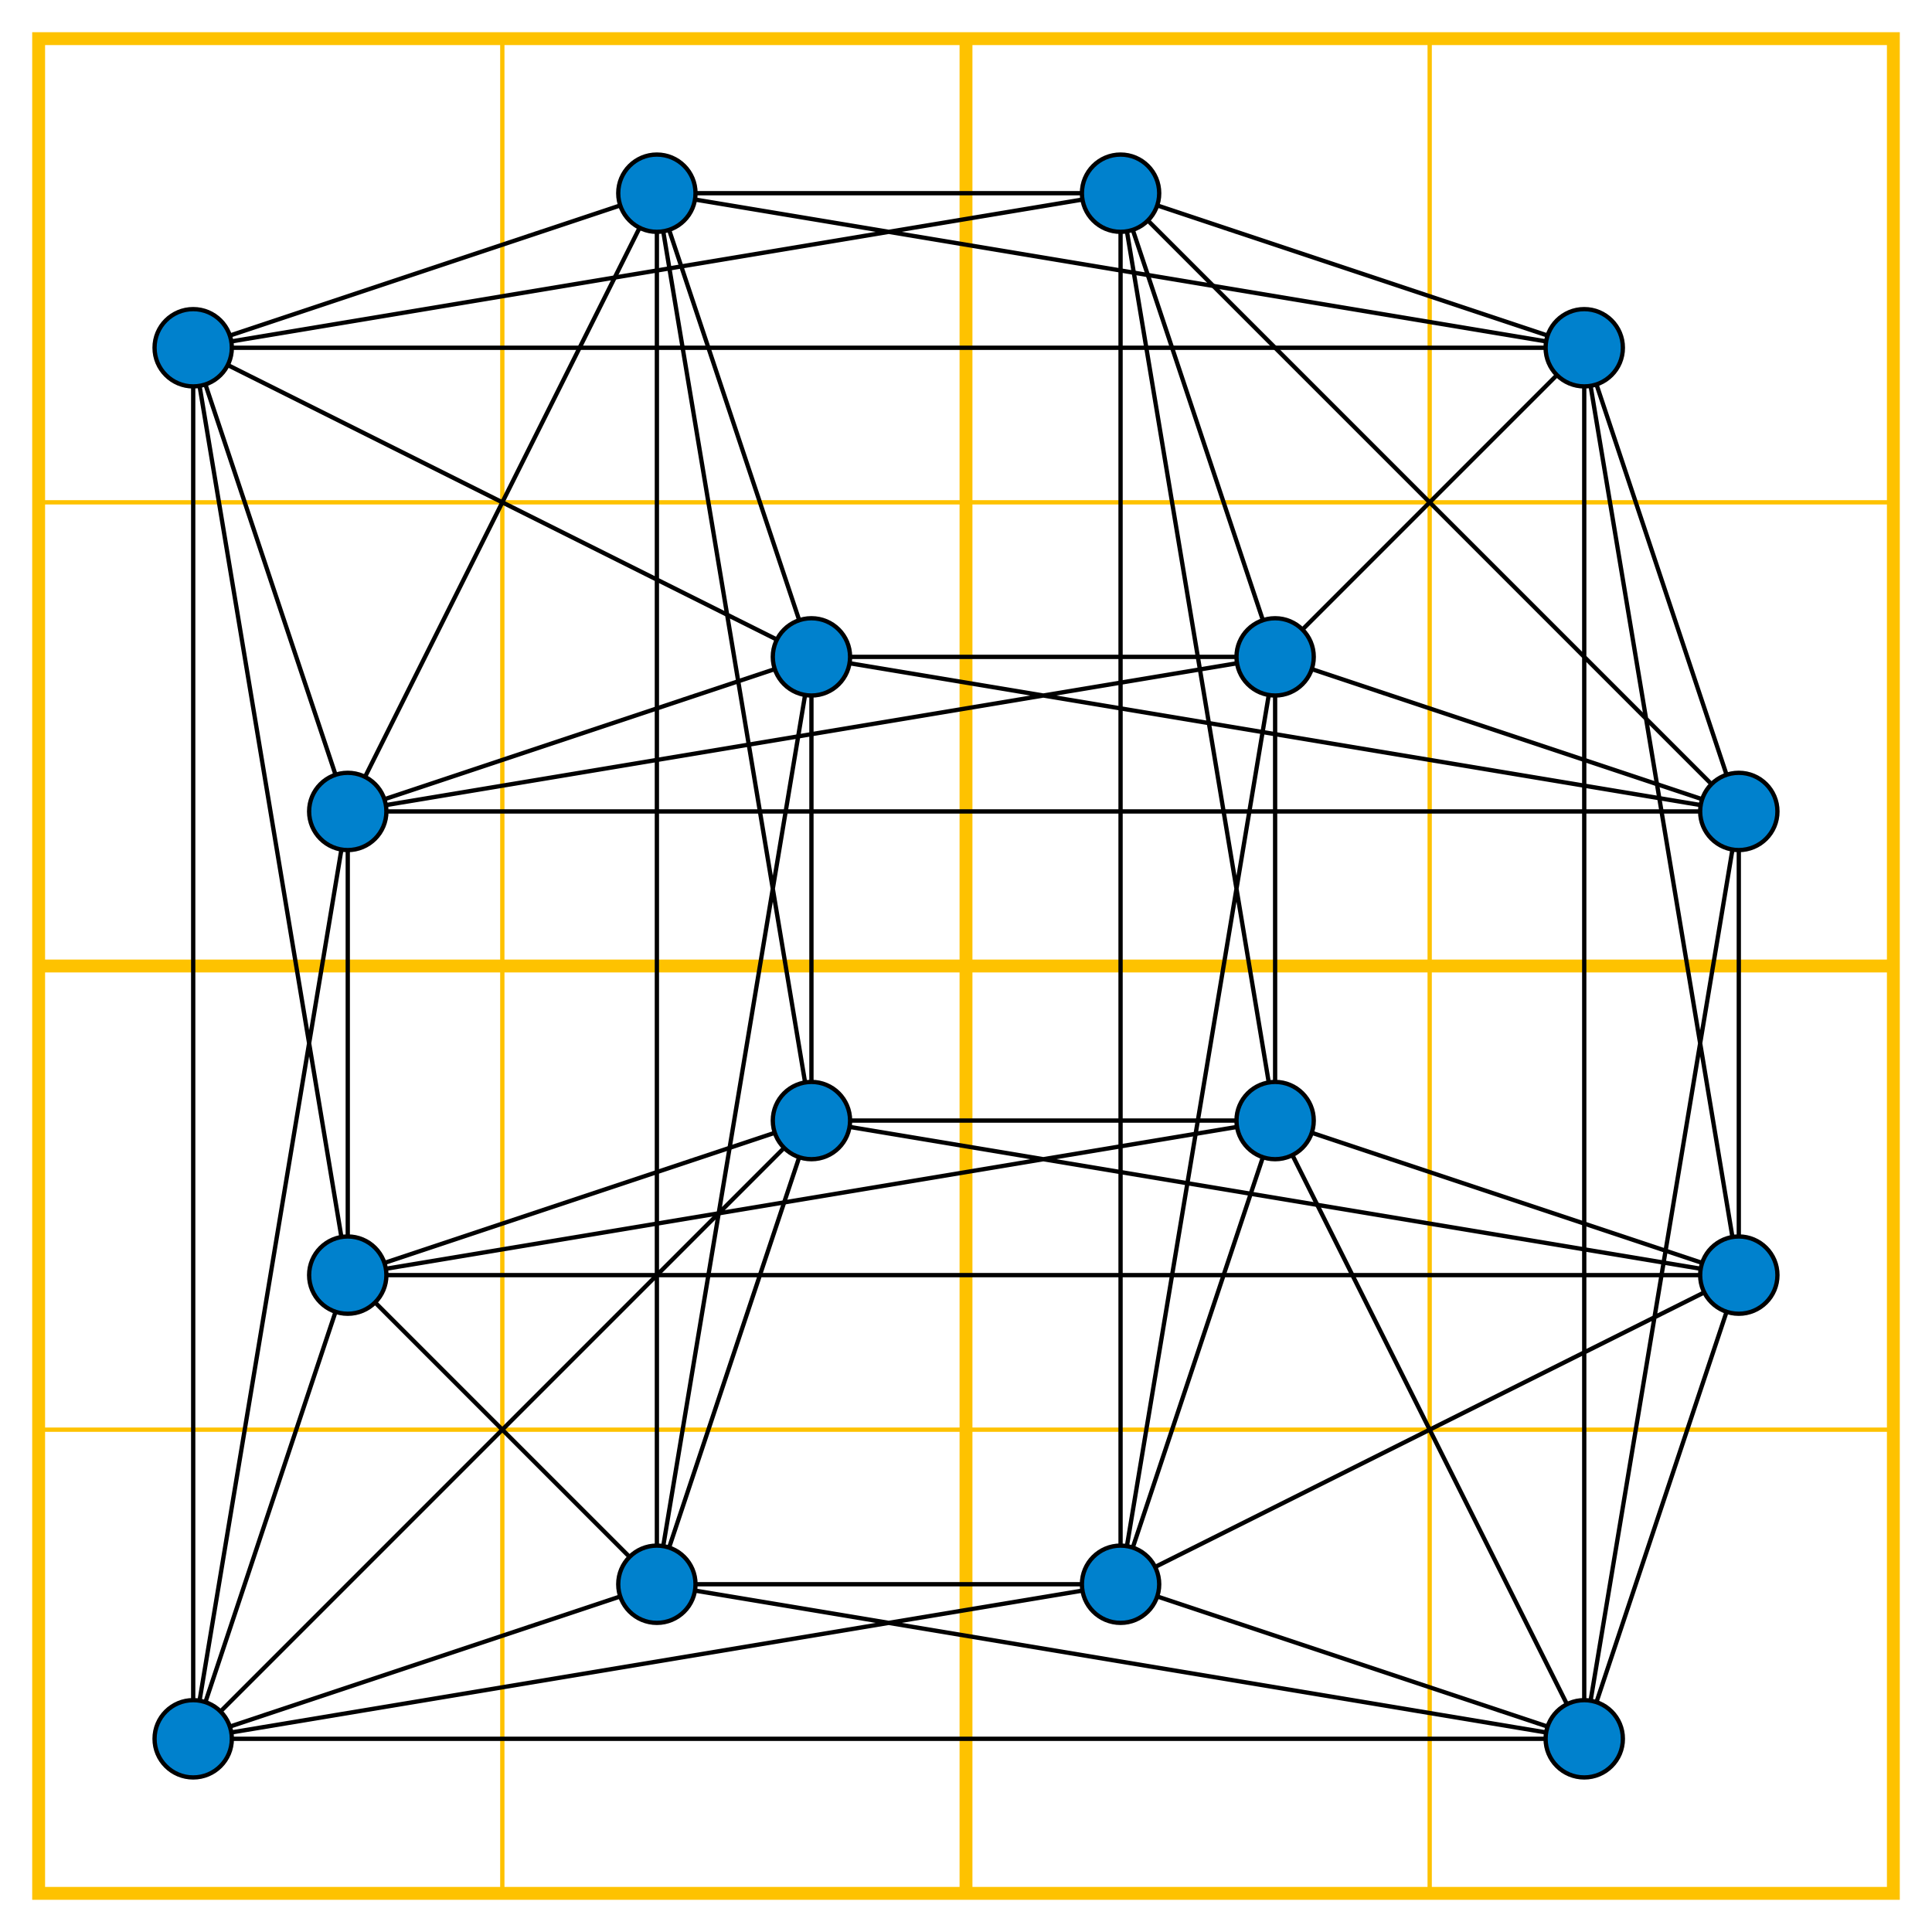 <svg xmlns="http://www.w3.org/2000/svg" width="450" height="450">
    <path d="M333 9v432M117 9v432M9 117h432M9 333h432" fill="none" stroke="#FEC200"/>
    <path d="M9 9h432v432H9zm216 0v432M9 225h432" fill="none" stroke="#FEC200" stroke-width="3"/>
    <g fill="none" stroke="#000">
        <path d="M81 297l72 72M45 405l144-144M81 189l72-144M45 81l144 72m72-108l144 144m-108-36l72-72M261 369l144-72m-108-36l72 144m-324 0V81l36 108v108zm0 0l36-216m0 108L45 81m108 288V45l36 108v108zm0 0l36-216m0 108L153 45m108 324V45l36 108v108zm0 0l36-216m0 108L261 45m108 360V81l36 108v108zm0 0l36-216m0 108L369 81M45 405l108-36h108l108 36zm108-36l216 36m-324 0l216-36"/>
        <path d="M81 297l108-36h108l108 36zm108-36l216 36m-324 0l216-36M81 189l108-36h108l108 36zm108-36l216 36m-324 0l216-36M45 81l108-36h108l108 36zm108-36l216 36M45 81l216-36"/>
    </g>
    <g fill="#0081CD" stroke="#000">
        <circle cx="81" cy="189" r="9"/>
        <circle cx="189" cy="153" r="9"/>
        <circle cx="297" cy="153" r="9"/>
        <circle cx="405" cy="189" r="9"/>
        <circle cx="45" cy="81" r="9"/>
        <circle cx="153" cy="45" r="9"/>
        <circle cx="261" cy="45" r="9"/>
        <circle cx="369" cy="81" r="9"/>
        <circle cx="45" cy="405" r="9"/>
        <circle cx="153" cy="369" r="9"/>
        <circle cx="261" cy="369" r="9"/>
        <circle cx="369" cy="405" r="9"/>
        <circle cx="81" cy="297" r="9"/>
        <circle cx="189" cy="261" r="9"/>
        <circle cx="297" cy="261" r="9"/>
        <circle cx="405" cy="297" r="9"/>
    </g>
</svg>
